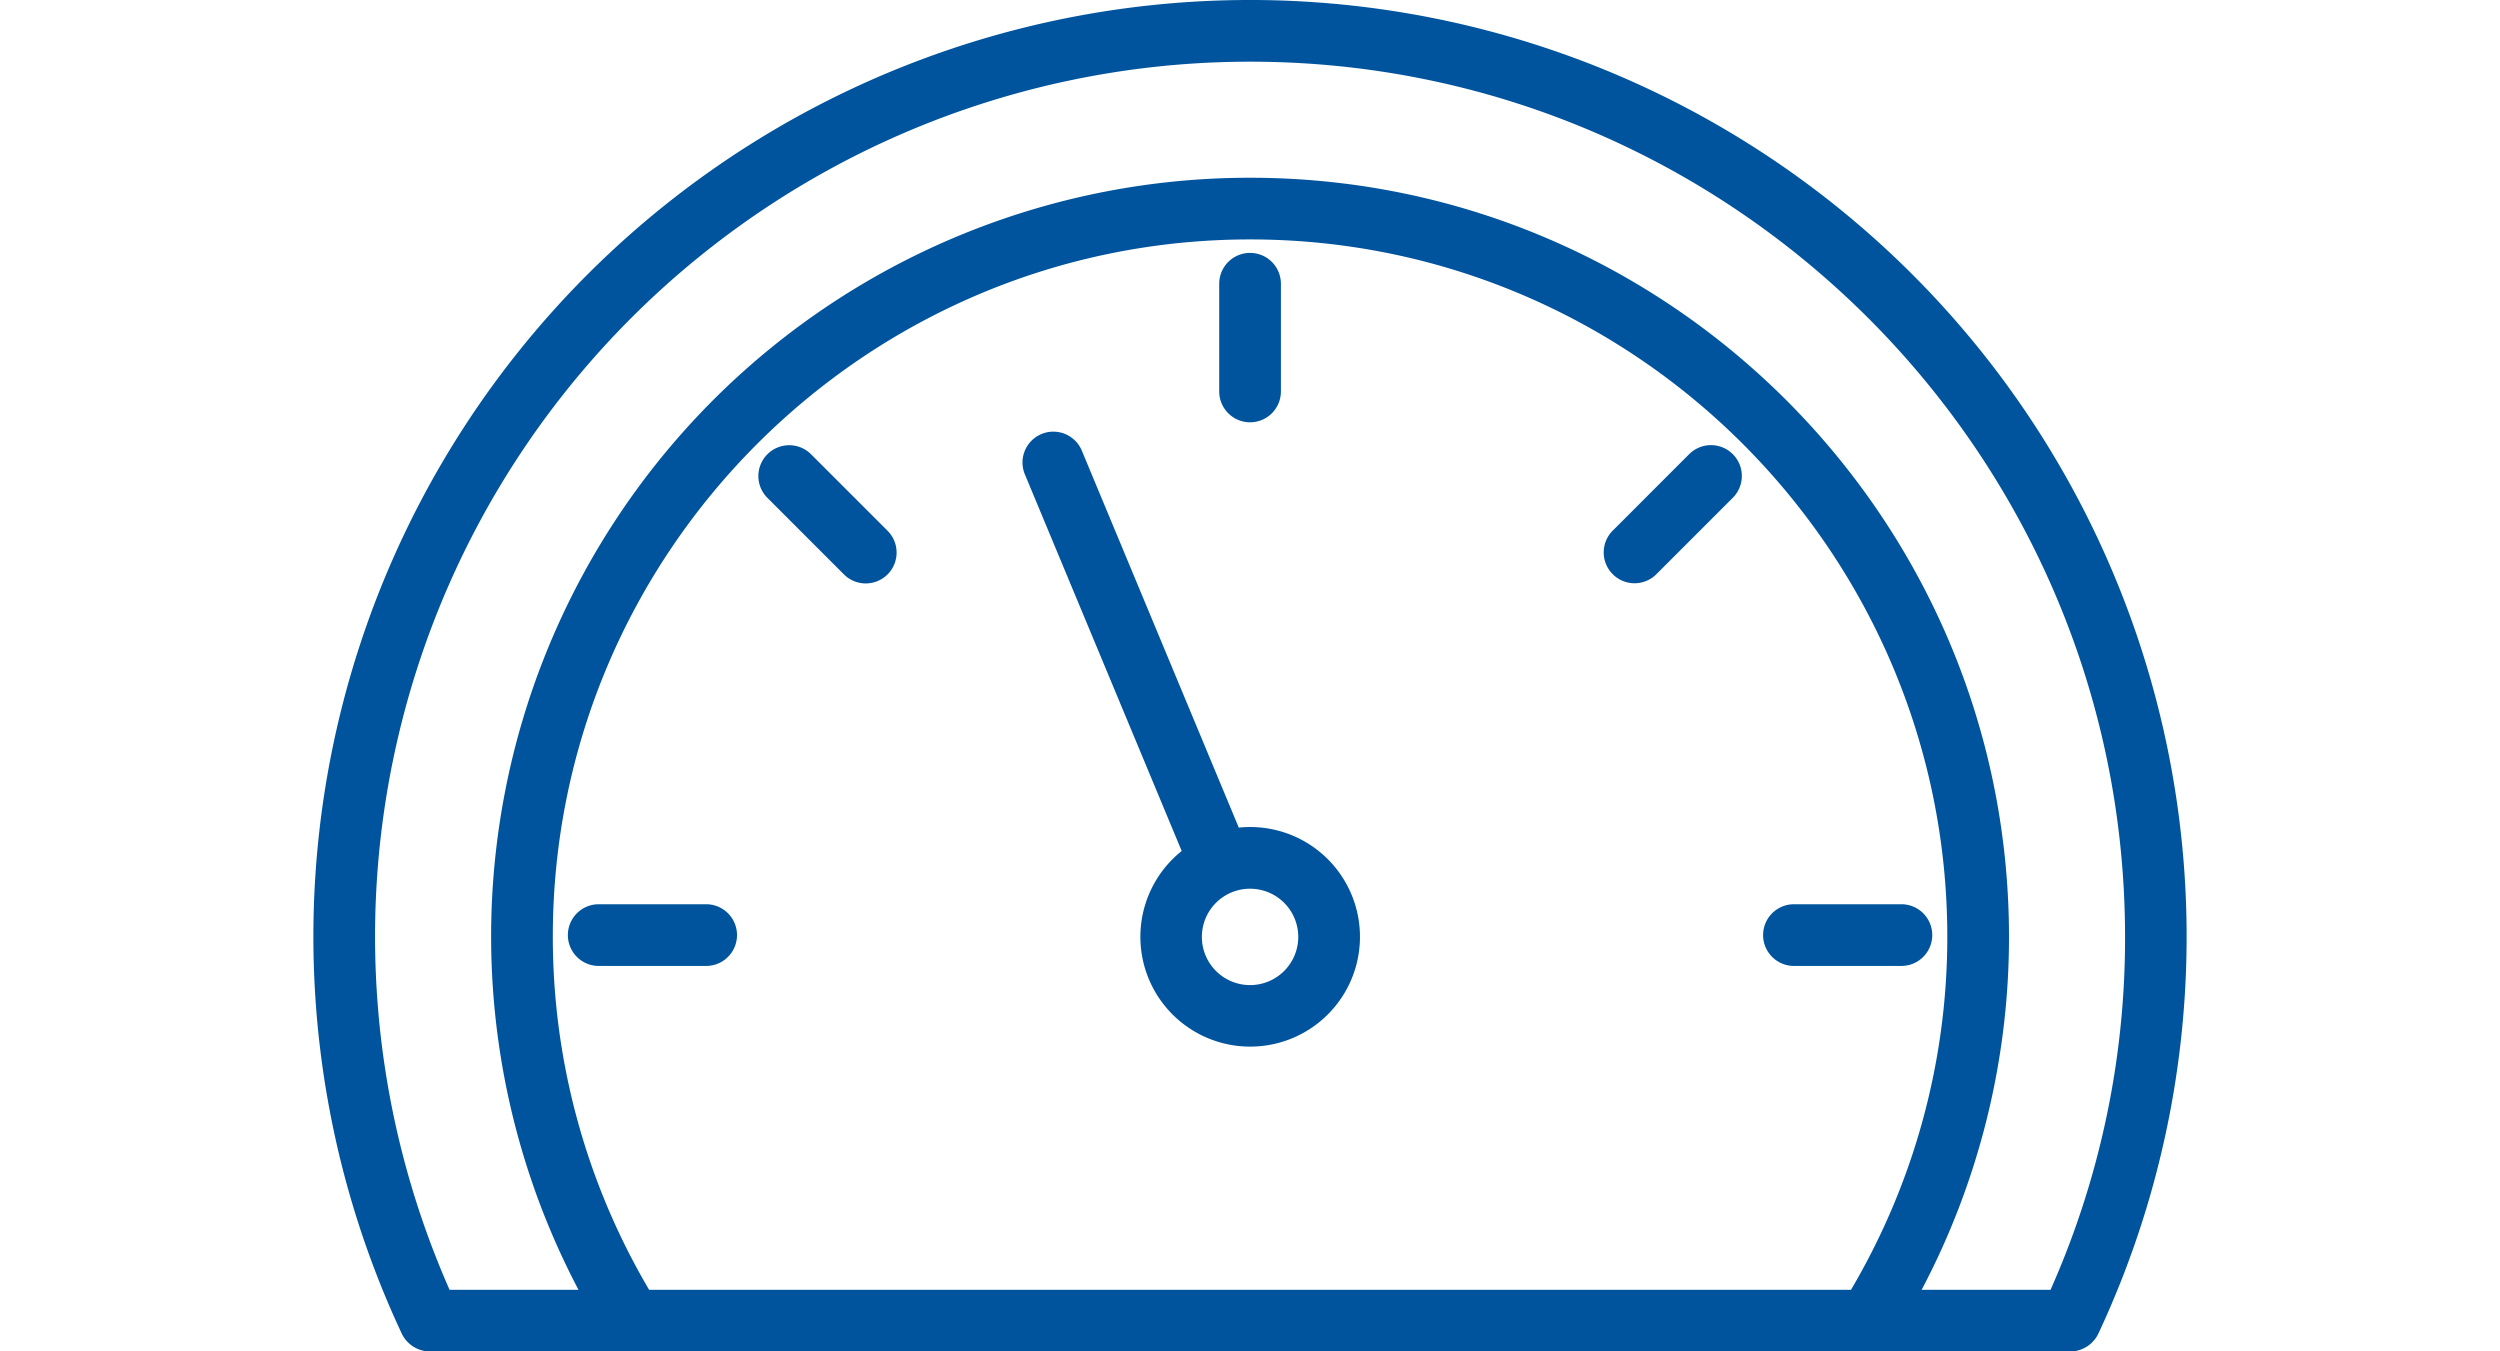 <svg xmlns="http://www.w3.org/2000/svg" xmlns:xlink="http://www.w3.org/1999/xlink" width="1221.416" height="660.296" viewBox="0 0 1221.416 660.296">
  <defs>
    <clipPath id="clip-path">
      <rect id="Rectangle_2141" data-name="Rectangle 2141" width="1221.416" height="660.296" rx="15" transform="translate(328 619)" fill="#00549e"/>
    </clipPath>
  </defs>
  <g id="Mask_Group_1" data-name="Mask Group 1" transform="translate(-328 -619)" clip-path="url(#clip-path)">
    <g id="speedometer" transform="translate(456.508 467.416)">
      <path id="Path_21338" data-name="Path 21338" d="M482.23,151.584a457.537,457.537,0,0,0-414.667,651.1,15.4,15.4,0,0,0,14.1,9.195H882.8a15.4,15.4,0,0,0,14.1-9.2,457.636,457.636,0,0,0-414.667-651.1ZM188.635,781.74A339.4,339.4,0,0,1,141.58,609.1c0-187.776,152.814-340.541,340.65-340.541s340.65,152.865,340.65,340.763A338.952,338.952,0,0,1,775.827,781.74Zm684.69,0H810.339A369.116,369.116,0,0,0,853.02,609.324c0-204.515-166.332-370.9-370.79-370.9a370.632,370.632,0,0,0-328.1,543.319H91.138A427.414,427.414,0,0,1,482.23,181.724c235.72,0,427.49,191.822,427.49,427.6a422.477,422.477,0,0,1-36.4,172.414Z" fill="#00549e"/>
      <path id="Path_21339" data-name="Path 21339" d="M482.23,357.905a15.07,15.07,0,0,0,15.07-15.07V290.092a15.07,15.07,0,0,0-30.139,0v52.744A15.07,15.07,0,0,0,482.23,357.905Z" fill="#00549e"/>
      <path id="Path_21340" data-name="Path 21340" d="M800.577,593.369H747.833a15.07,15.07,0,0,0,0,30.139h52.744a15.07,15.07,0,0,0,0-30.139Z" fill="#00549e"/>
      <path id="Path_21341" data-name="Path 21341" d="M216.627,593.369H163.883a15.07,15.07,0,0,0,0,30.139h52.744a15.07,15.07,0,0,0,0-30.139Z" fill="#00549e"/>
      <path id="Path_21342" data-name="Path 21342" d="M696.679,373.563l-37.3,37.3a15.07,15.07,0,0,0,21.312,21.312l37.3-37.3a15.07,15.07,0,1,0-21.312-21.311Z" fill="#00549e"/>
      <path id="Path_21343" data-name="Path 21343" d="M267.781,373.563a15.07,15.07,0,1,0-21.313,21.311l37.3,37.3a15.07,15.07,0,1,0,21.312-21.312Z" fill="#00549e"/>
      <path id="Path_21344" data-name="Path 21344" d="M482.23,555.638a53.838,53.838,0,0,0-5.513.283L400.074,371.845a15.071,15.071,0,1,0-27.826,11.585l76.58,183.922a53.642,53.642,0,1,0,33.4-11.713Zm0,77.232a23.546,23.546,0,1,1,23.546-23.546,23.546,23.546,0,0,1-23.546,23.546Z" fill="#00549e"/>
    </g>
  </g>
</svg>
